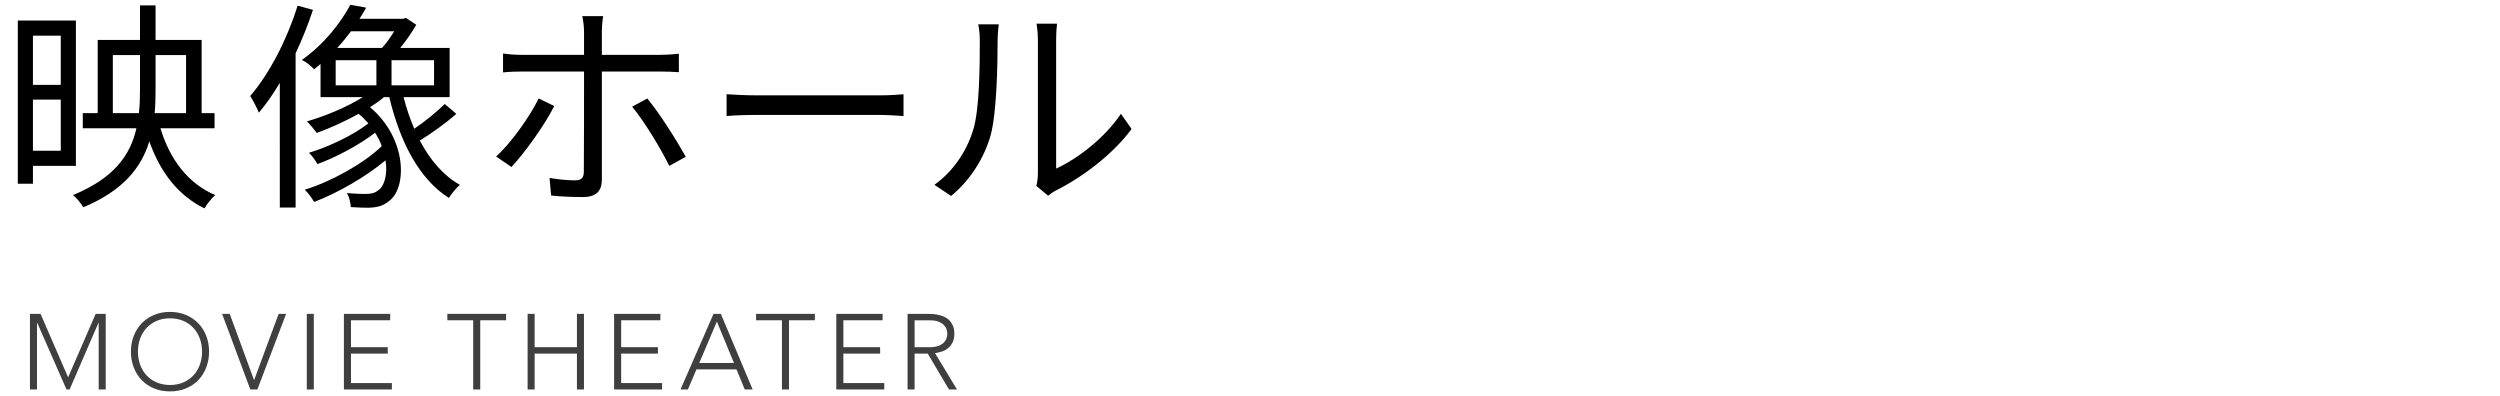 <?xml version="1.0" encoding="UTF-8"?><svg xmlns="http://www.w3.org/2000/svg" viewBox="0 0 561.64 89"><defs><style>.d{fill:none;}.e{fill:#403f3f;}</style></defs><g id="a"/><g id="b"><g id="c"><g><g><path d="M7.4,37.27v4h-3.4V4.62h13.05V37.27H7.4Zm0-29.25v11.05h6.25V8.02H7.4Zm6.25,25.85v-11.5H7.4v11.5h6.25Zm22.4-5.05c2.1,6.95,6.15,12.4,12.3,15-.8,.7-1.9,2.05-2.4,3-5.95-2.9-9.95-8.15-12.4-15.05-1.8,5.85-5.85,11.05-14.85,14.8-.4-.8-1.5-2.1-2.3-2.75,9.25-3.8,12.9-9,14.25-15h-12.05v-3.4h3.35V8.97h9.5V1.22h3.5v7.75h10.35V25.42h2.9v3.4h-12.15Zm-4.85-3.4c.2-1.7,.25-3.45,.25-5.3v-7.75h-6.1v13.05h5.85Zm3.75-13.05v7.8c0,1.8-.05,3.55-.2,5.25h7.05V12.37h-6.85Z"/><path d="M70.31,2.22c-1.1,3.3-2.4,6.6-3.9,9.75V46.62h-3.55V18.62c-1.5,2.5-3.05,4.75-4.7,6.7-.35-.9-1.35-2.85-1.95-3.75,4.3-5,8.25-12.6,10.65-20.3l3.45,.95Zm32.2,23.35c-2.4,2.15-5.65,4.45-8.2,6,2.3,4.35,5.3,7.9,9,9.95-.8,.7-1.95,2.05-2.45,2.95-6.7-4.2-11.05-12.7-13.4-22.65h-1.2c-.95,.8-2,1.55-3.15,2.25,8.3,6.95,8.4,18,4.35,21.05-1.45,1.2-2.8,1.5-4.8,1.55-1.05,0-2.45-.05-3.85-.15-.05-.85-.3-2.25-.9-3.15,1.6,.15,3.1,.2,4.05,.2,1.25,0,2.15-.1,3.05-.85,1.4-1,2.1-3.6,1.6-6.7-4.35,3.65-10.75,7.35-16.05,9.35-.5-.9-1.35-2.05-2.1-2.75,5.9-1.8,13.3-5.9,17.3-9.8-.35-1-.85-2-1.5-3-3.55,2.75-8.75,5.5-12.95,7.05-.4-.75-1.2-1.9-1.9-2.55,4.35-1.3,9.95-3.95,13.35-6.6-.65-.75-1.35-1.45-2.2-2.15-3.05,1.7-6.4,3.2-9.4,4.3-.5-.7-1.55-1.95-2.2-2.6,4.25-1.25,8.95-3.2,12.55-5.45h-9.5v-7.45c-.45,.4-.95,.8-1.45,1.2-.65-.75-1.85-1.7-2.75-2.1,5.15-3.65,8.85-8.55,10.9-12.4l3.55,.65c-.45,.8-.95,1.65-1.5,2.5h9.8l.65-.2,2.3,1.55c-1,1.75-2.3,3.6-3.6,5.2h11.1v11.05h-10.35c.65,2.5,1.45,4.9,2.4,7.1,2.4-1.6,5.1-3.85,6.85-5.55l2.6,2.2Zm-27.1-6.4h9.15v-5.65h-9.15v5.65Zm3.45-12.15c-.95,1.25-1.95,2.5-3.1,3.75h10.05c1-1.05,1.95-2.45,2.75-3.75h-9.7Zm18.65,6.5h-9.55v5.65h9.55v-5.65Z"/><path d="M124.51,23.82c-2.1,4.25-6.75,10.65-9.6,13.7l-3.45-2.35c3.35-3.05,7.6-9,9.55-13.05l3.5,1.7Zm10.7-7.75v24.25c0,2.6-1.25,3.95-4.3,3.95-2.1,0-5.05-.1-7.1-.35l-.35-3.95c2.2,.4,4.45,.55,5.75,.55s1.95-.55,1.95-1.9c.05-2.7,.05-19.8,.05-22.15v-.4h-13.9c-1.55,0-2.95,.05-4.3,.2v-4.25c1.4,.2,2.7,.3,4.25,.3h13.95V7.17c0-1.1-.2-2.8-.4-3.55h4.7c-.15,.7-.3,2.5-.3,3.55v5.15h13.2c1.2,0,2.85-.1,4.1-.25v4.15c-1.35-.1-2.85-.15-4.05-.15h-13.25Zm10.2,6.05c2.7,3.2,6.65,9.5,8.65,13.1l-3.7,2.05c-1.95-3.95-5.7-10.15-8.35-13.3l3.4-1.85Z"/><path d="M163.23,21.17c1.5,.1,4.15,.25,6.95,.25h27.4c2.5,0,4.3-.15,5.4-.25v4.9c-1-.05-3.1-.25-5.35-.25h-27.45c-2.75,0-5.4,.1-6.95,.25v-4.9Z"/><path d="M209.92,41.52c4.2-3,7.2-7.45,8.7-12.3,1.45-4.6,1.5-14.55,1.5-20.1,0-1.5-.15-2.6-.35-3.65h4.6c-.05,.6-.25,2.1-.25,3.6,0,5.55-.2,16.25-1.55,21.25-1.5,5.35-4.7,10.25-8.9,13.7l-3.75-2.5Zm22.9,.25c.2-.8,.35-1.8,.35-2.8V9.02c0-1.9-.25-3.3-.3-3.7h4.6c-.05,.4-.2,1.8-.2,3.7v28.85c4.6-2.1,10.75-6.65,14.55-12.3l2.4,3.4c-4.3,5.85-11.25,10.95-17.05,13.85-.75,.4-1.2,.75-1.7,1.15l-2.65-2.2Z"/></g><g><path class="e" d="M6.73,70.51h2.38l6.19,14.26,6.19-14.26h2.26v16.99h-1.58v-14.98h-.05l-6.48,14.98h-.7l-6.58-14.98h-.05v14.98h-1.58v-16.99Z"/><path class="e" d="M29.41,79c0-1.3,.22-2.49,.65-3.58s1.03-2.03,1.8-2.82c.77-.79,1.69-1.41,2.77-1.86s2.27-.67,3.56-.67,2.48,.22,3.56,.67,2,1.07,2.77,1.86c.77,.79,1.37,1.73,1.8,2.82,.43,1.09,.65,2.28,.65,3.58s-.22,2.49-.65,3.59c-.43,1.1-1.03,2.04-1.8,2.83-.77,.79-1.69,1.41-2.77,1.85-1.08,.44-2.27,.66-3.56,.66s-2.48-.22-3.56-.66c-1.08-.44-2-1.06-2.77-1.85-.77-.79-1.37-1.74-1.8-2.83-.43-1.1-.65-2.29-.65-3.59Zm1.58,0c0,1.06,.17,2.04,.5,2.95,.34,.91,.82,1.7,1.44,2.38s1.38,1.2,2.27,1.58c.89,.38,1.88,.58,2.99,.58s2.1-.19,2.99-.58,1.64-.91,2.27-1.58,1.1-1.46,1.44-2.38,.5-1.9,.5-2.95-.17-2.04-.5-2.95-.82-1.7-1.44-2.38c-.62-.67-1.38-1.2-2.27-1.58s-1.88-.58-2.99-.58-2.1,.19-2.99,.58c-.89,.38-1.64,.91-2.27,1.58-.62,.67-1.1,1.46-1.44,2.38-.34,.91-.5,1.9-.5,2.95Z"/><path class="e" d="M49.91,70.51h1.7l5.47,14.9,5.52-14.9h1.68l-6.46,16.99h-1.58l-6.34-16.99Z"/><path class="e" d="M68.92,70.51h1.58v16.99h-1.58v-16.99Z"/><path class="e" d="M77.27,70.51h10.39v1.44h-8.81v6.05h8.26v1.44h-8.26v6.62h9.19v1.44h-10.78v-16.99Z"/><path class="e" d="M106.31,71.95h-5.81v-1.44h13.2v1.44h-5.81v15.55h-1.58v-15.55Z"/><path class="e" d="M118.53,70.51h1.58v7.49h9.5v-7.49h1.58v16.99h-1.58v-8.06h-9.5v8.06h-1.58v-16.99Z"/><path class="e" d="M137.97,70.51h10.39v1.44h-8.81v6.05h8.26v1.44h-8.26v6.62h9.19v1.44h-10.78v-16.99Z"/><path class="e" d="M160.31,70.51h1.63l7.15,16.99h-1.78l-1.85-4.51h-9l-1.92,4.51h-1.66l7.42-16.99Zm.74,1.73l-3.96,9.31h7.8l-3.84-9.31Z"/><path class="e" d="M175.67,71.95h-5.81v-1.44h13.2v1.44h-5.81v15.55h-1.58v-15.55Z"/><path class="e" d="M187.89,70.51h10.39v1.44h-8.81v6.05h8.26v1.44h-8.26v6.62h9.19v1.44h-10.78v-16.99Z"/><path class="e" d="M203.89,70.51h4.46c.22,0,.53,0,.91,.02s.8,.06,1.25,.14c.45,.08,.9,.21,1.37,.38,.46,.18,.88,.43,1.25,.77,.37,.34,.67,.76,.91,1.27,.24,.51,.36,1.14,.36,1.87,0,.82-.14,1.49-.42,2.02-.28,.53-.63,.96-1.06,1.29-.42,.33-.89,.57-1.4,.73-.51,.16-1,.27-1.46,.34l4.94,8.16h-1.8l-4.78-8.06h-2.95v8.06h-1.58v-16.99Zm1.58,7.49h3.36c.83,0,1.51-.1,2.03-.31,.52-.21,.92-.46,1.21-.77s.48-.63,.59-.98c.1-.35,.16-.67,.16-.96s-.05-.61-.16-.96c-.1-.35-.3-.68-.59-.98-.29-.3-.69-.56-1.21-.77s-1.2-.31-2.03-.31h-3.36v6.05Z"/></g></g><rect class="d" width="561.64" height="89"/></g></g></svg>